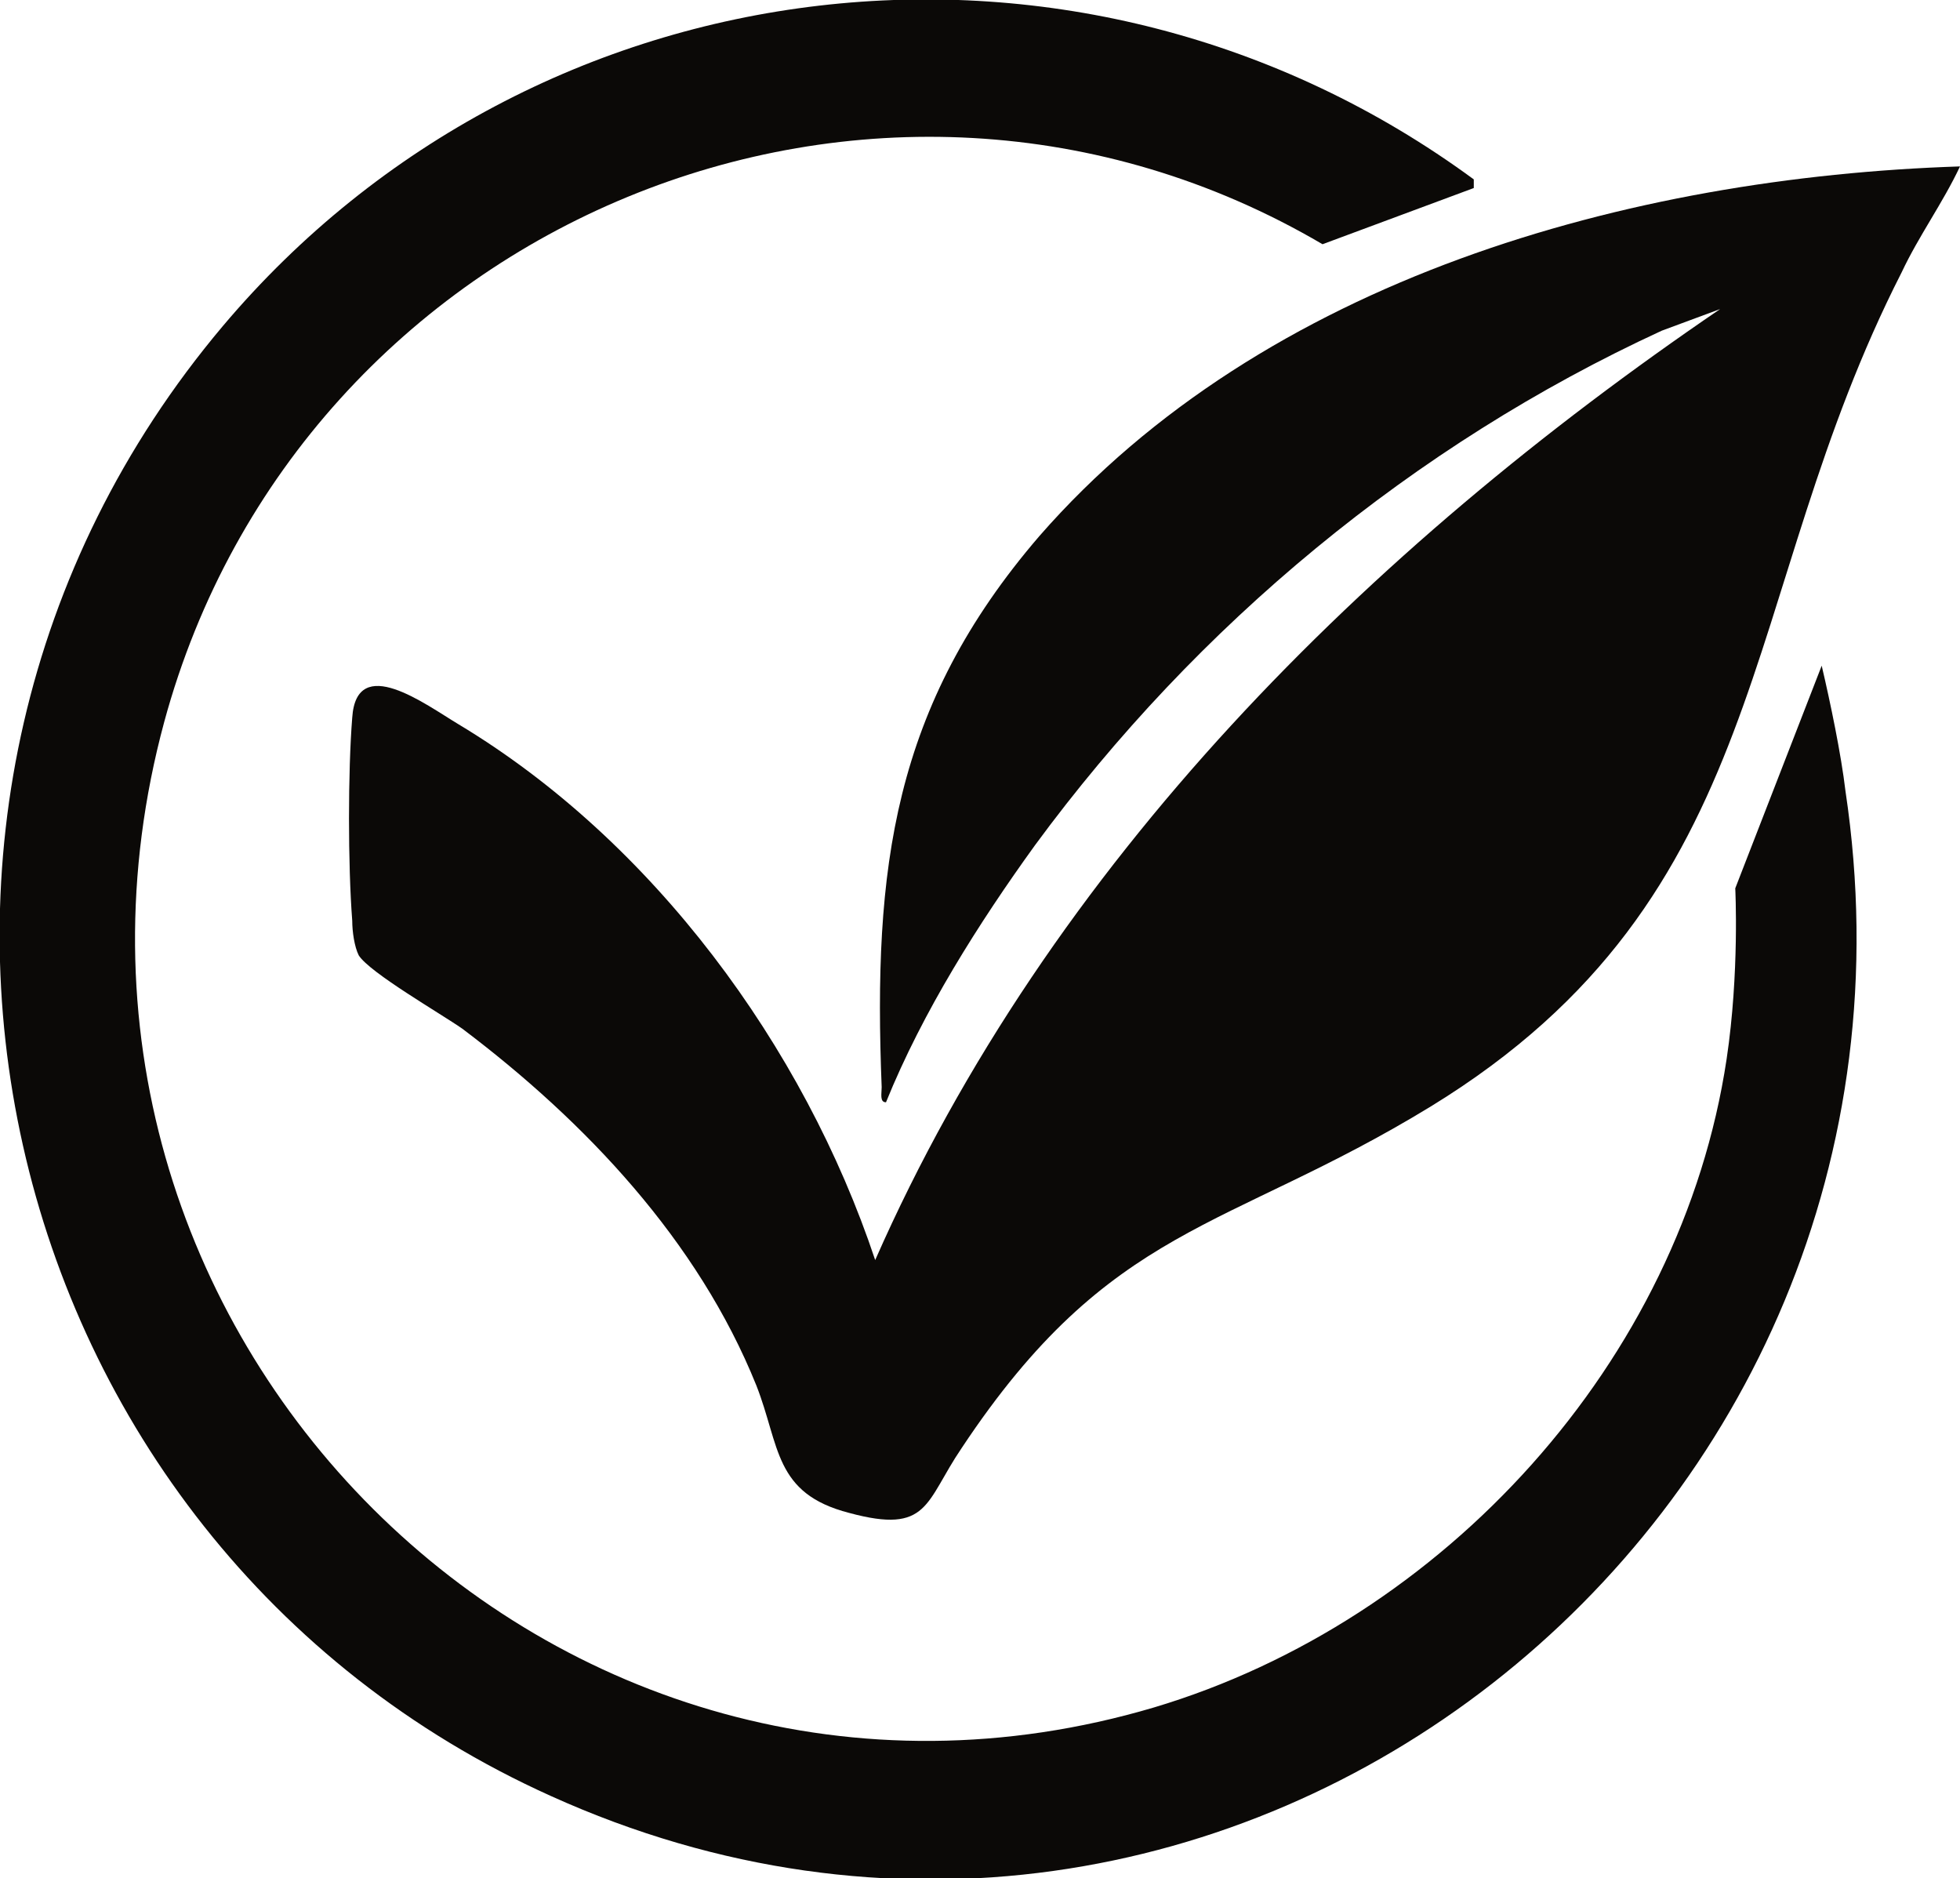 <?xml version="1.0" encoding="UTF-8"?> <svg xmlns="http://www.w3.org/2000/svg" id="Calque_2" data-name="Calque 2" viewBox="0 0 9.07 8.69"><defs><style> .cls-1 { fill: #0b0907; } </style></defs><g id="Calque_1-2" data-name="Calque 1"><path class="cls-1" d="M9.07.77c-.08.17-.19.32-.27.49-.77,1.51-.58,2.88-2.18,3.86-.95.58-1.48.54-2.17,1.58-.17.25-.15.4-.52.3-.35-.09-.32-.31-.43-.59-.27-.67-.79-1.22-1.36-1.65-.1-.07-.43-.26-.48-.34-.02-.04-.03-.11-.03-.16-.02-.26-.02-.69,0-.94.02-.3.34-.06.49.03.9.54,1.6,1.49,1.93,2.48.81-1.84,2.28-3.29,3.91-4.4l-.27.1c-1.15.53-2.15,1.36-2.9,2.38-.26.36-.52.77-.69,1.19-.03,0-.02-.04-.02-.07-.04-1.01.05-1.76.73-2.55,1.04-1.19,2.73-1.66,4.26-1.71"></path><path class="cls-1" d="M6.82.83v.04s-.7.26-.7.26C4.06-.08,1.39,1.02.76,3.34,0,6.15,2.57,8.72,5.34,7.9c1.34-.4,2.44-1.6,2.65-3,.06-.4.04-.79.04-.79l.4-1.03c.04.17.09.41.11.58.51,3.4-2.87,6.06-5.99,4.65C-.07,7.13-.84,3.73,1.03,1.51,2.48-.21,5.01-.5,6.82.83"></path></g></svg> 